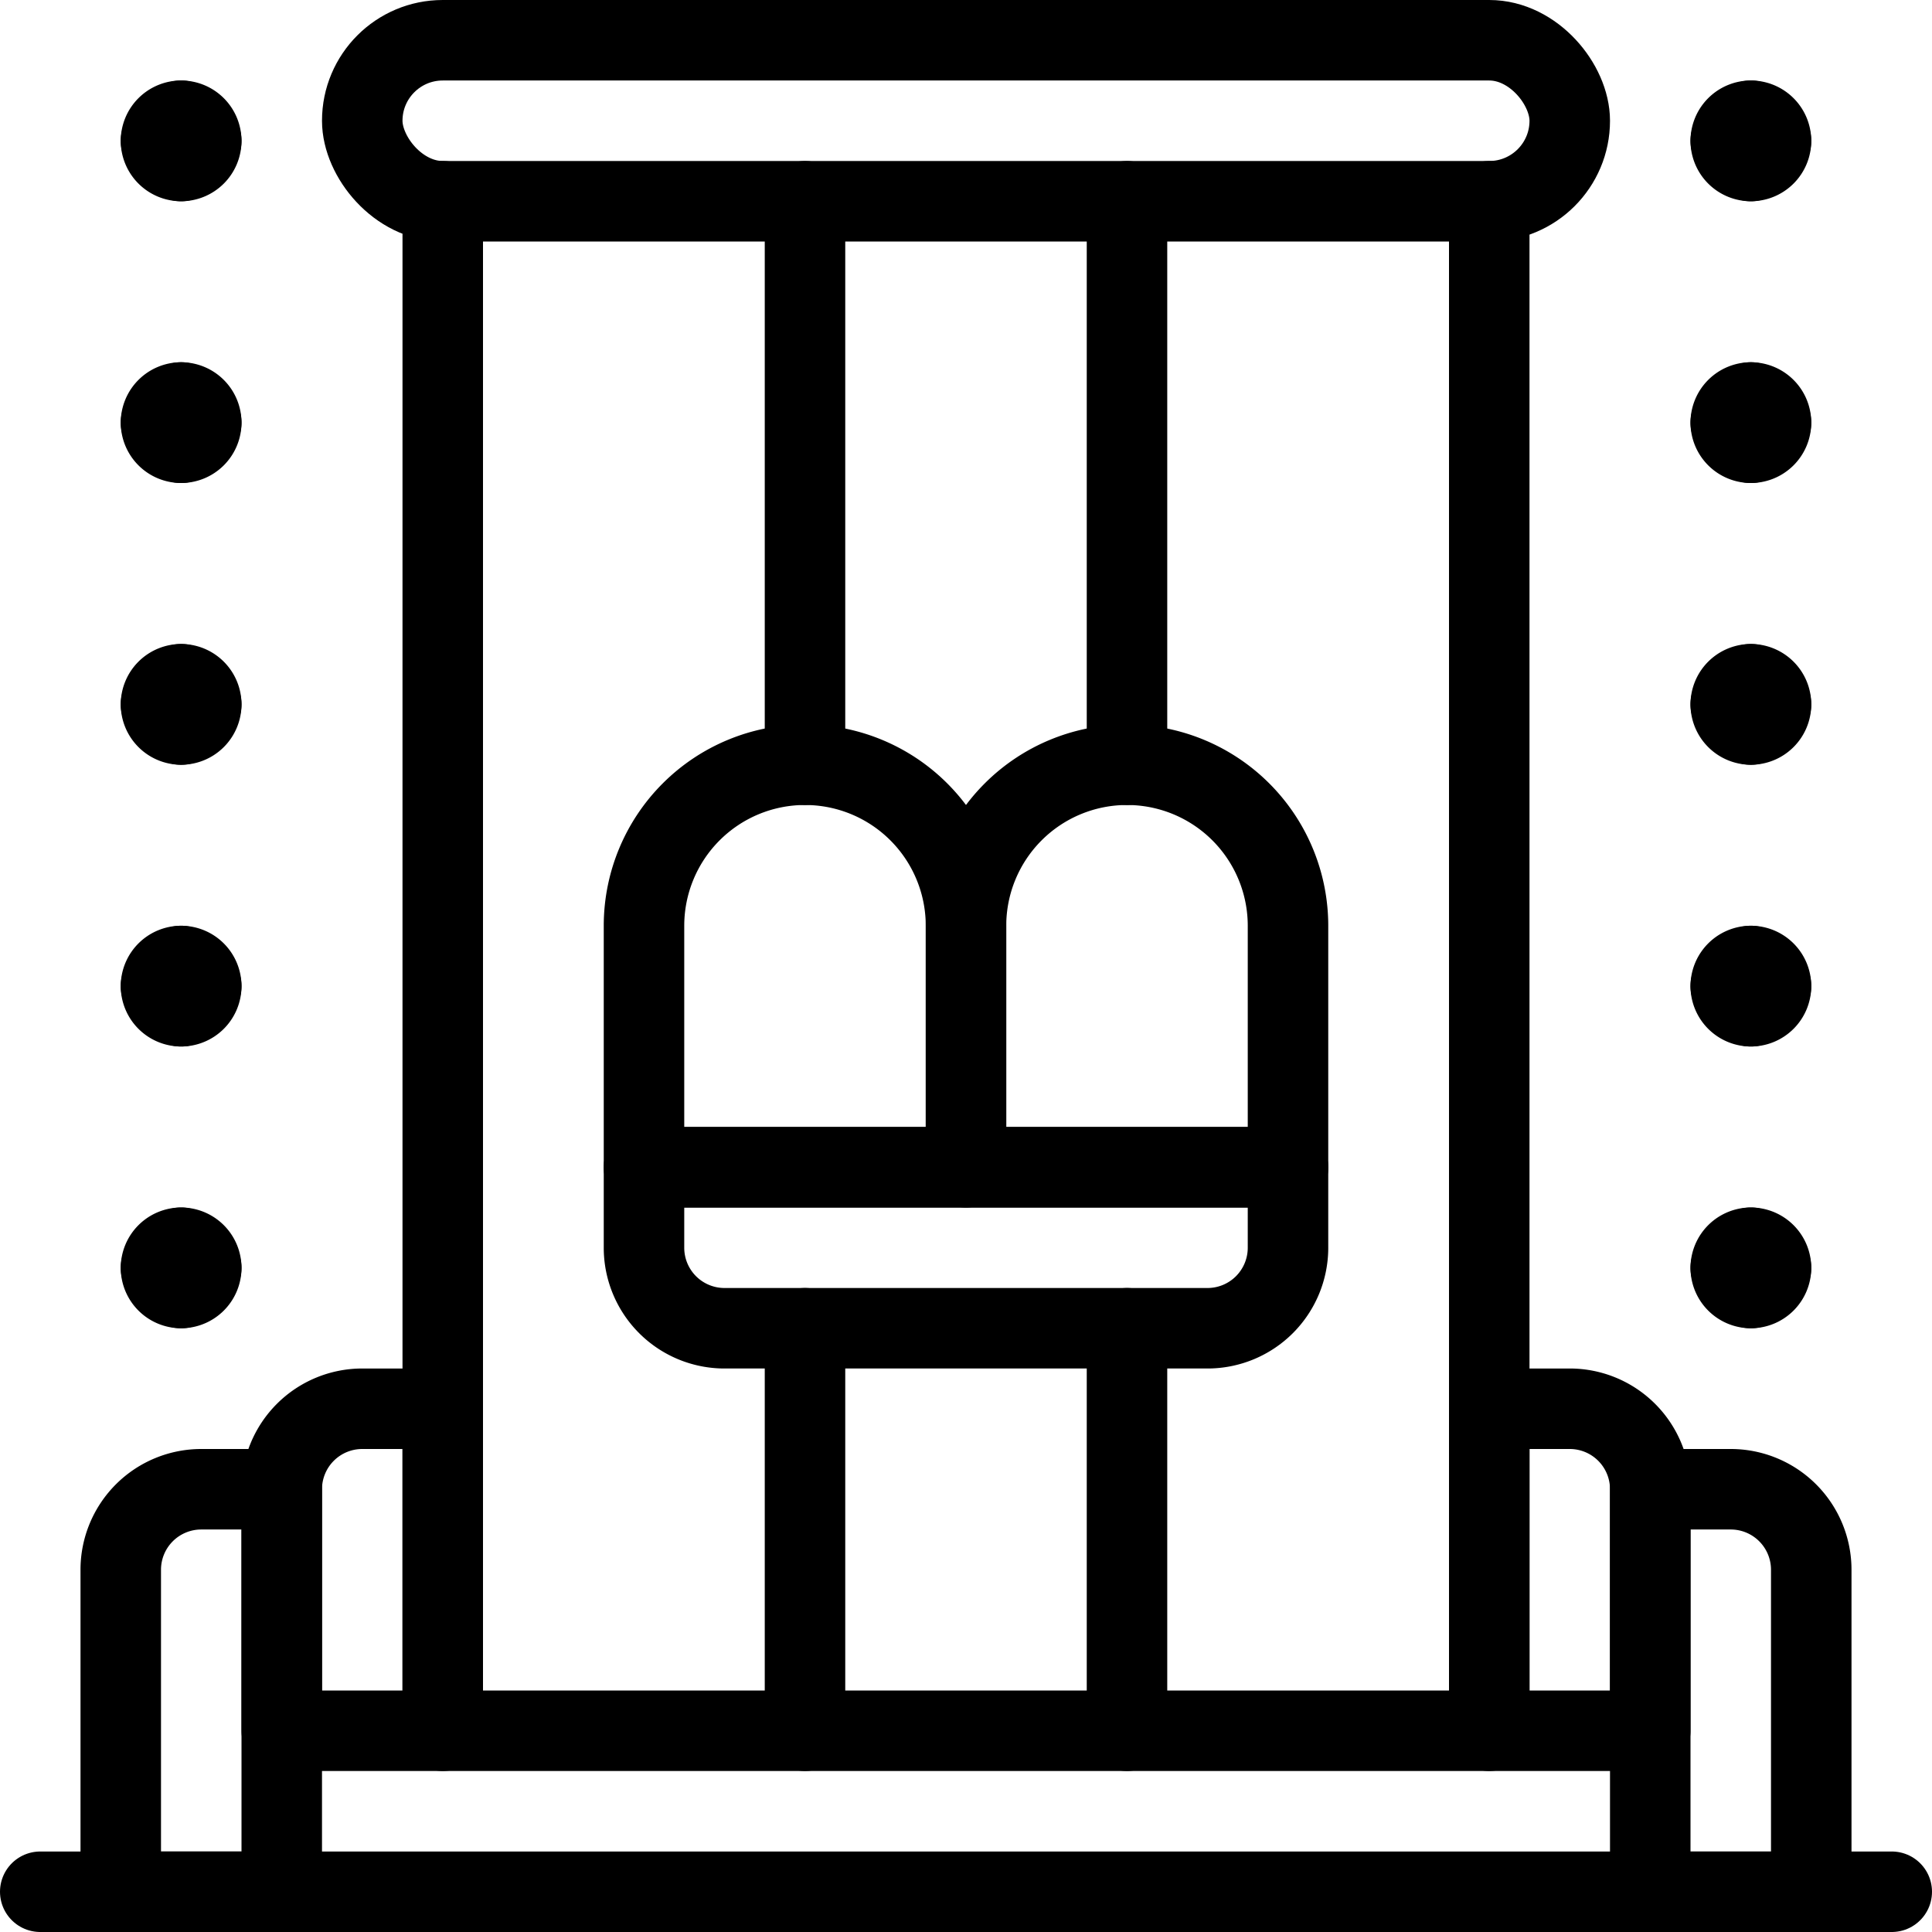 <svg id="Light" xmlns="http://www.w3.org/2000/svg" viewBox="0 0 24 24"><g transform="matrix(1,0,0,1,0,0)"><defs><style>.cls-1{fill:none;stroke:#000000;stroke-linecap:round;stroke-linejoin:round;}</style></defs><title>amusement-park-speed-machine</title><path class="cls-1" d="M10,9.5h0a2,2,0,0,1,2,2v3a0,0,0,0,1,0,0H8a0,0,0,0,1,0,0v-3A2,2,0,0,1,10,9.5Z"></path><path class="cls-1" d="M14,9.5h0a2,2,0,0,1,2,2v3a0,0,0,0,1,0,0H12a0,0,0,0,1,0,0v-3A2,2,0,0,1,14,9.5Z"></path><path class="cls-1" d="M8,14.5h8a0,0,0,0,1,0,0v1a1,1,0,0,1-1,1H9a1,1,0,0,1-1-1v-1A0,0,0,0,1,8,14.5Z"></path><line class="cls-1" x1="10" y1="2.5" x2="10" y2="9.5"></line><line class="cls-1" x1="14" y1="2.5" x2="14" y2="9.5"></line><line class="cls-1" x1="10" y1="16.5" x2="10" y2="21.5"></line><line class="cls-1" x1="14" y1="16.5" x2="14" y2="21.5"></line><polyline class="cls-1" points="18.5 2.5 18.5 21.5 5.5 21.5 5.5 2.5"></polyline><path class="cls-1" d="M4.5,17.5h1a0,0,0,0,1,0,0v4a0,0,0,0,1,0,0h-2a0,0,0,0,1,0,0v-3A1,1,0,0,1,4.5,17.5Z"></path><path class="cls-1" d="M18.5,17.5h1a1,1,0,0,1,1,1v3a0,0,0,0,1,0,0h-2a0,0,0,0,1,0,0v-4A0,0,0,0,1,18.5,17.5Z"></path><path class="cls-1" d="M20.5,18.5h1a1,1,0,0,1,1,1v4a0,0,0,0,1,0,0h-2a0,0,0,0,1,0,0v-5A0,0,0,0,1,20.5,18.5Z"></path><path class="cls-1" d="M2.5,18.5h1a0,0,0,0,1,0,0v5a0,0,0,0,1,0,0h-2a0,0,0,0,1,0,0v-4A1,1,0,0,1,2.5,18.5Z"></path><path class="cls-1" d="M2.25,1.5a.25.25,0,0,1,.25.25"></path><path class="cls-1" d="M2,1.75a.25.25,0,0,1,.25-.25"></path><path class="cls-1" d="M2.25,2A.25.25,0,0,1,2,1.75"></path><path class="cls-1" d="M2.5,1.75A.25.25,0,0,1,2.25,2"></path><path class="cls-1" d="M2.25,5a.25.25,0,0,1,.25.25"></path><path class="cls-1" d="M2,5.25A.25.25,0,0,1,2.25,5"></path><path class="cls-1" d="M2.25,5.5A.25.25,0,0,1,2,5.25"></path><path class="cls-1" d="M2.5,5.25a.25.25,0,0,1-.25.25"></path><path class="cls-1" d="M2.25,8.5a.25.25,0,0,1,.25.25"></path><path class="cls-1" d="M2,8.75a.25.25,0,0,1,.25-.25"></path><path class="cls-1" d="M2.25,9A.25.25,0,0,1,2,8.75"></path><path class="cls-1" d="M2.5,8.75A.25.25,0,0,1,2.25,9"></path><path class="cls-1" d="M2.25,12a.25.25,0,0,1,.25.25"></path><path class="cls-1" d="M2,12.25A.25.25,0,0,1,2.25,12"></path><path class="cls-1" d="M2.25,12.5A.25.25,0,0,1,2,12.25"></path><path class="cls-1" d="M2.5,12.25a.25.25,0,0,1-.25.25"></path><path class="cls-1" d="M2.25,15.5a.25.25,0,0,1,.25.25"></path><path class="cls-1" d="M2,15.75a.25.25,0,0,1,.25-.25"></path><path class="cls-1" d="M2.25,16A.25.25,0,0,1,2,15.75"></path><path class="cls-1" d="M2.5,15.75a.25.25,0,0,1-.25.25"></path><path class="cls-1" d="M21.75,1.5a.25.25,0,0,1,.25.25"></path><path class="cls-1" d="M21.5,1.75a.25.25,0,0,1,.25-.25"></path><path class="cls-1" d="M21.75,2a.25.25,0,0,1-.25-.25"></path><path class="cls-1" d="M22,1.75a.25.25,0,0,1-.25.25"></path><path class="cls-1" d="M21.75,5a.25.25,0,0,1,.25.25"></path><path class="cls-1" d="M21.5,5.25A.25.25,0,0,1,21.75,5"></path><path class="cls-1" d="M21.75,5.5a.25.25,0,0,1-.25-.25"></path><path class="cls-1" d="M22,5.25a.25.25,0,0,1-.25.25"></path><path class="cls-1" d="M21.75,8.5a.25.25,0,0,1,.25.25"></path><path class="cls-1" d="M21.5,8.75a.25.25,0,0,1,.25-.25"></path><path class="cls-1" d="M21.75,9a.25.25,0,0,1-.25-.25"></path><path class="cls-1" d="M22,8.75a.25.25,0,0,1-.25.25"></path><path class="cls-1" d="M21.75,12a.25.25,0,0,1,.25.25"></path><path class="cls-1" d="M21.5,12.25a.25.25,0,0,1,.25-.25"></path><path class="cls-1" d="M21.75,12.5a.25.25,0,0,1-.25-.25"></path><path class="cls-1" d="M22,12.25a.25.25,0,0,1-.25.25"></path><path class="cls-1" d="M21.75,15.5a.25.25,0,0,1,.25.25"></path><path class="cls-1" d="M21.5,15.75a.25.25,0,0,1,.25-.25"></path><path class="cls-1" d="M21.75,16a.25.25,0,0,1-.25-.25"></path><path class="cls-1" d="M22,15.75a.25.25,0,0,1-.25.25"></path><rect class="cls-1" x="4.5" y="0.5" width="15" height="2" rx="1" ry="1"></rect><line class="cls-1" x1="0.5" y1="23.5" x2="23.5" y2="23.5"></line></g></svg>